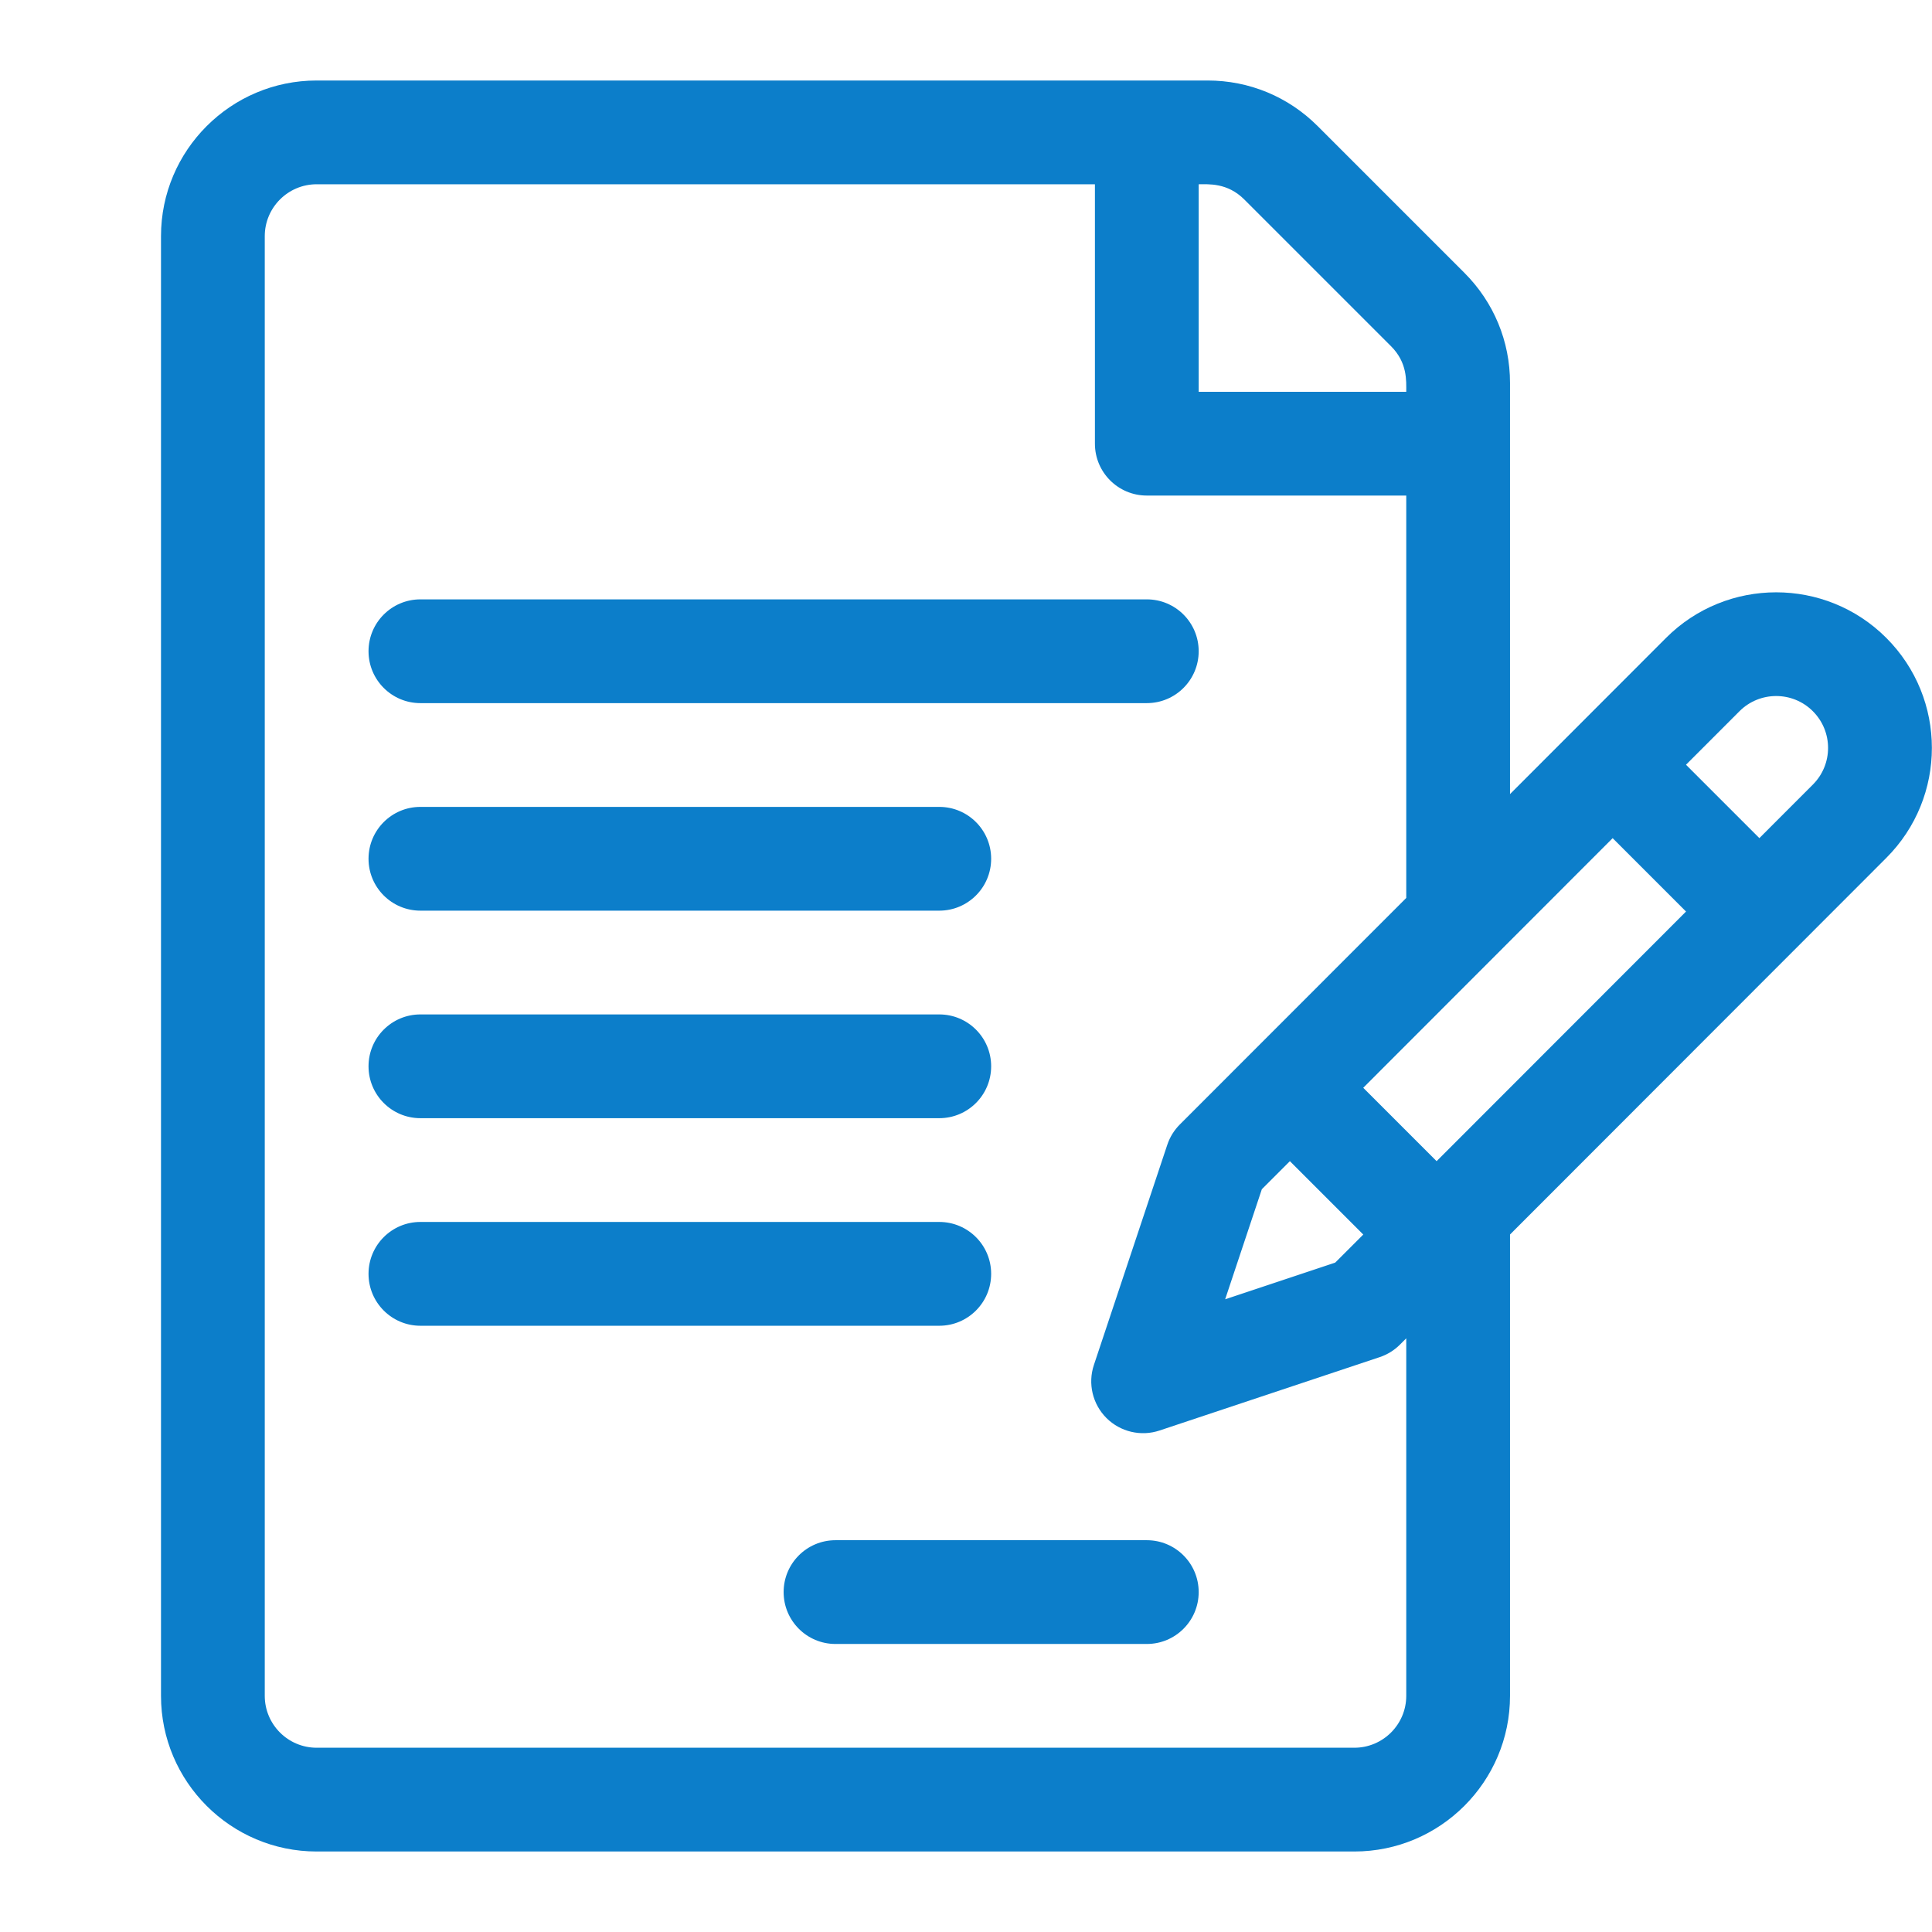 <svg width="48" height="48" viewBox="0 0 48 48" fill="none" xmlns="http://www.w3.org/2000/svg">
<path d="M46.863 15.847C45.355 14.339 42.902 14.339 41.394 15.847C40.93 16.311 37.968 19.276 37.516 19.729V9.513C37.516 8.48 37.113 7.509 36.383 6.779L32.737 3.133C32.007 2.402 31.035 2 30.003 2H7.867C5.735 2 4 3.735 4 5.867V42.133C4 44.265 5.735 46 7.867 46H33.648C35.781 46 37.516 44.265 37.516 42.133V30.671L46.863 21.316C48.375 19.805 48.375 17.358 46.863 15.847ZM29.781 4.578C30.025 4.578 30.494 4.536 30.914 4.956L34.56 8.602C34.969 9.011 34.938 9.459 34.938 9.734H29.781V4.578ZM34.938 42.133C34.938 42.844 34.359 43.422 33.648 43.422H7.867C7.156 43.422 6.578 42.844 6.578 42.133V5.867C6.578 5.156 7.156 4.578 7.867 4.578H27.203V11.023C27.203 11.735 27.78 12.312 28.492 12.312H34.938V22.309C34.938 22.309 31.134 26.115 31.134 26.115L29.312 27.938C29.171 28.079 29.064 28.252 29.001 28.442L27.178 33.911C27.023 34.374 27.144 34.885 27.489 35.23C27.835 35.575 28.346 35.695 28.808 35.541L34.277 33.718C34.467 33.655 34.64 33.548 34.781 33.407L34.938 33.25V42.133ZM32.047 28.849L33.87 30.672L33.173 31.369L30.439 32.28L31.35 29.546L32.047 28.849ZM35.692 28.849L33.869 27.026C34.84 26.054 39.151 21.739 40.066 20.824L41.889 22.647L35.692 28.849ZM45.04 19.493L43.711 20.823L41.888 19L43.217 17.67C43.72 17.167 44.538 17.167 45.04 17.67C45.543 18.173 45.545 18.988 45.04 19.493Z" fill="#0C7ECA"/>
<path d="M28.492 14.891H10.445C9.733 14.891 9.156 15.468 9.156 16.18C9.156 16.892 9.733 17.469 10.445 17.469H28.492C29.204 17.469 29.781 16.892 29.781 16.18C29.781 15.468 29.204 14.891 28.492 14.891Z" fill="#0C7ECA"/>
<path d="M23.336 20.047H10.445C9.733 20.047 9.156 20.624 9.156 21.336C9.156 22.048 9.733 22.625 10.445 22.625H23.336C24.048 22.625 24.625 22.048 24.625 21.336C24.625 20.624 24.048 20.047 23.336 20.047Z" fill="#0C7ECA"/>
<path d="M23.336 25.203H10.445C9.733 25.203 9.156 25.78 9.156 26.492C9.156 27.204 9.733 27.781 10.445 27.781H23.336C24.048 27.781 24.625 27.204 24.625 26.492C24.625 25.78 24.048 25.203 23.336 25.203Z" fill="#0C7ECA"/>
<path d="M23.336 30.359H10.445C9.733 30.359 9.156 30.936 9.156 31.648C9.156 32.36 9.733 32.938 10.445 32.938H23.336C24.048 32.938 24.625 32.36 24.625 31.648C24.625 30.936 24.048 30.359 23.336 30.359Z" fill="#0C7ECA"/>
<path d="M28.492 38.266H20.758C20.046 38.266 19.469 38.843 19.469 39.555C19.469 40.267 20.046 40.844 20.758 40.844H28.492C29.204 40.844 29.781 40.267 29.781 39.555C29.781 38.843 29.204 38.266 28.492 38.266Z" fill="#0C7ECA"/>
</svg>
